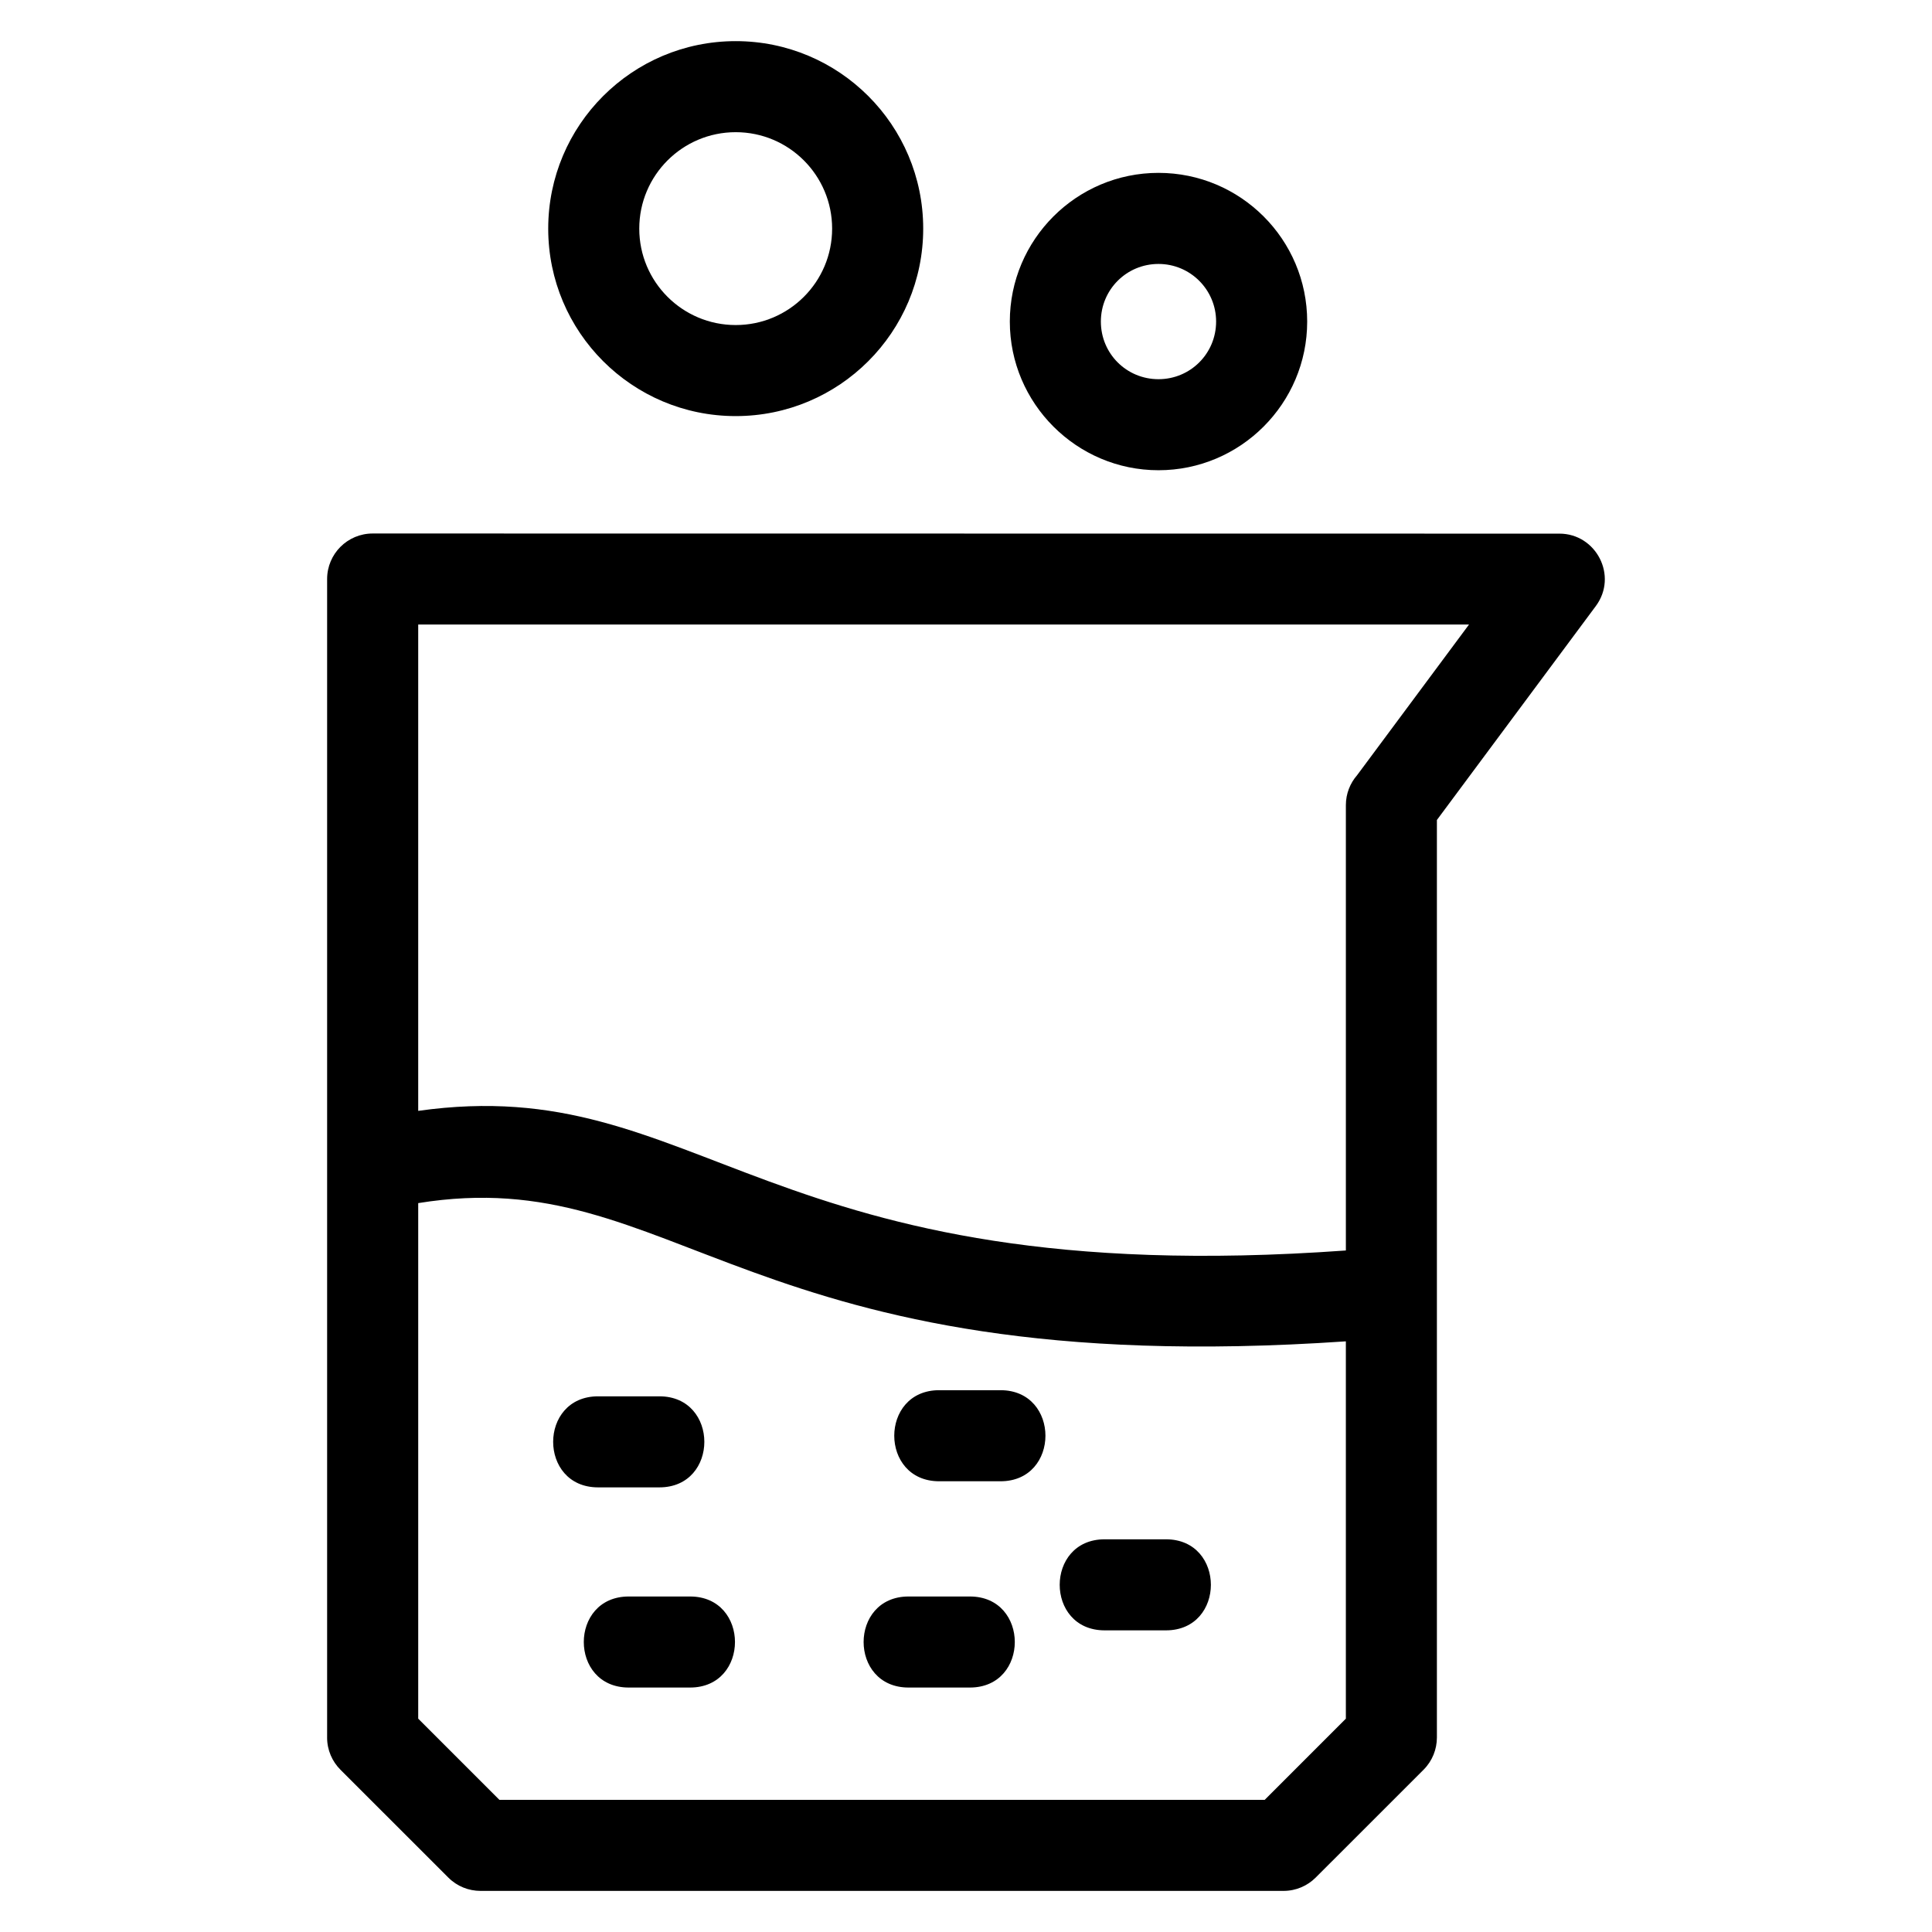 <?xml version="1.0" encoding="UTF-8"?>
<!-- Uploaded to: ICON Repo, www.iconrepo.com, Generator: ICON Repo Mixer Tools -->
<svg fill="#000000" width="800px" height="800px" version="1.1" viewBox="144 144 512 512" xmlns="http://www.w3.org/2000/svg">
 <path d="m254.83 309.51v128.88c75.398-10.629 90.574 48.156 245.84 37v-118.02c0-3.035 1.125-5.809 2.969-7.926l29.668-39.941zm84.141-130.48c-14.113 0-25.559 11.441-25.559 25.559 0 14.109 11.441 25.551 25.559 25.551 14.113 0 25.551-11.441 25.551-25.551 0-14.113-11.438-25.559-25.551-25.559zm0-24.129c27.438 0 49.688 22.242 49.688 49.688 0 27.438-22.25 49.68-49.688 49.68s-49.688-22.25-49.688-49.68c0-27.445 22.25-49.688 49.688-49.688zm112.04 59.047c-8.469 0-15.27 6.812-15.27 15.27 0 8.484 6.785 15.27 15.27 15.27 8.469 0 15.27-6.809 15.27-15.27 0-8.438-6.832-15.27-15.27-15.27zm0-24.137c21.762 0 39.406 17.645 39.406 39.406 0 21.703-17.672 39.398-39.406 39.398-21.695 0-39.398-17.703-39.398-39.398 0-21.727 17.66-39.406 39.398-39.406zm-196.18 273.03v136.62l21.512 21.512h202.82l21.504-21.512v-99.992c-160.21 10.973-177-47.758-245.84-36.633zm198.15 89.09c15.887 0 15.887 24.129 0 24.129h-16.234c-15.887 0-15.887-24.129 0-24.129zm-51.961 15.156c15.883 0 15.883 24.129 0 24.129h-16.238c-15.887 0-15.887-24.129 0-24.129zm-74.156 0c15.883 0 15.883 24.129 0 24.129h-16.238c-15.887 0-15.887-24.129 0-24.129zm82.273-54.672c15.887 0 15.887 24.137 0 24.137h-16.238c-15.883 0-15.883-24.137 0-24.137zm-90.395 1.625c15.887 0 15.887 24.129 0 24.129h-16.238c-15.883 0-15.883-24.129 0-24.129zm-88.051 90.426v-307.02c0-6.66 5.402-12.062 12.066-12.062l314.49 0.035c9.742-0.008 15.598 11.18 9.664 19.191l-42.117 56.695v243.16c-0.008 3.09-1.18 6.176-3.535 8.531l-28.582 28.574c-2.184 2.184-5.199 3.535-8.531 3.535h-212.81c-3.09 0-6.176-1.18-8.531-3.535l-28.582-28.574c-2.184-2.184-3.535-5.199-3.535-8.531z"/>
</svg>